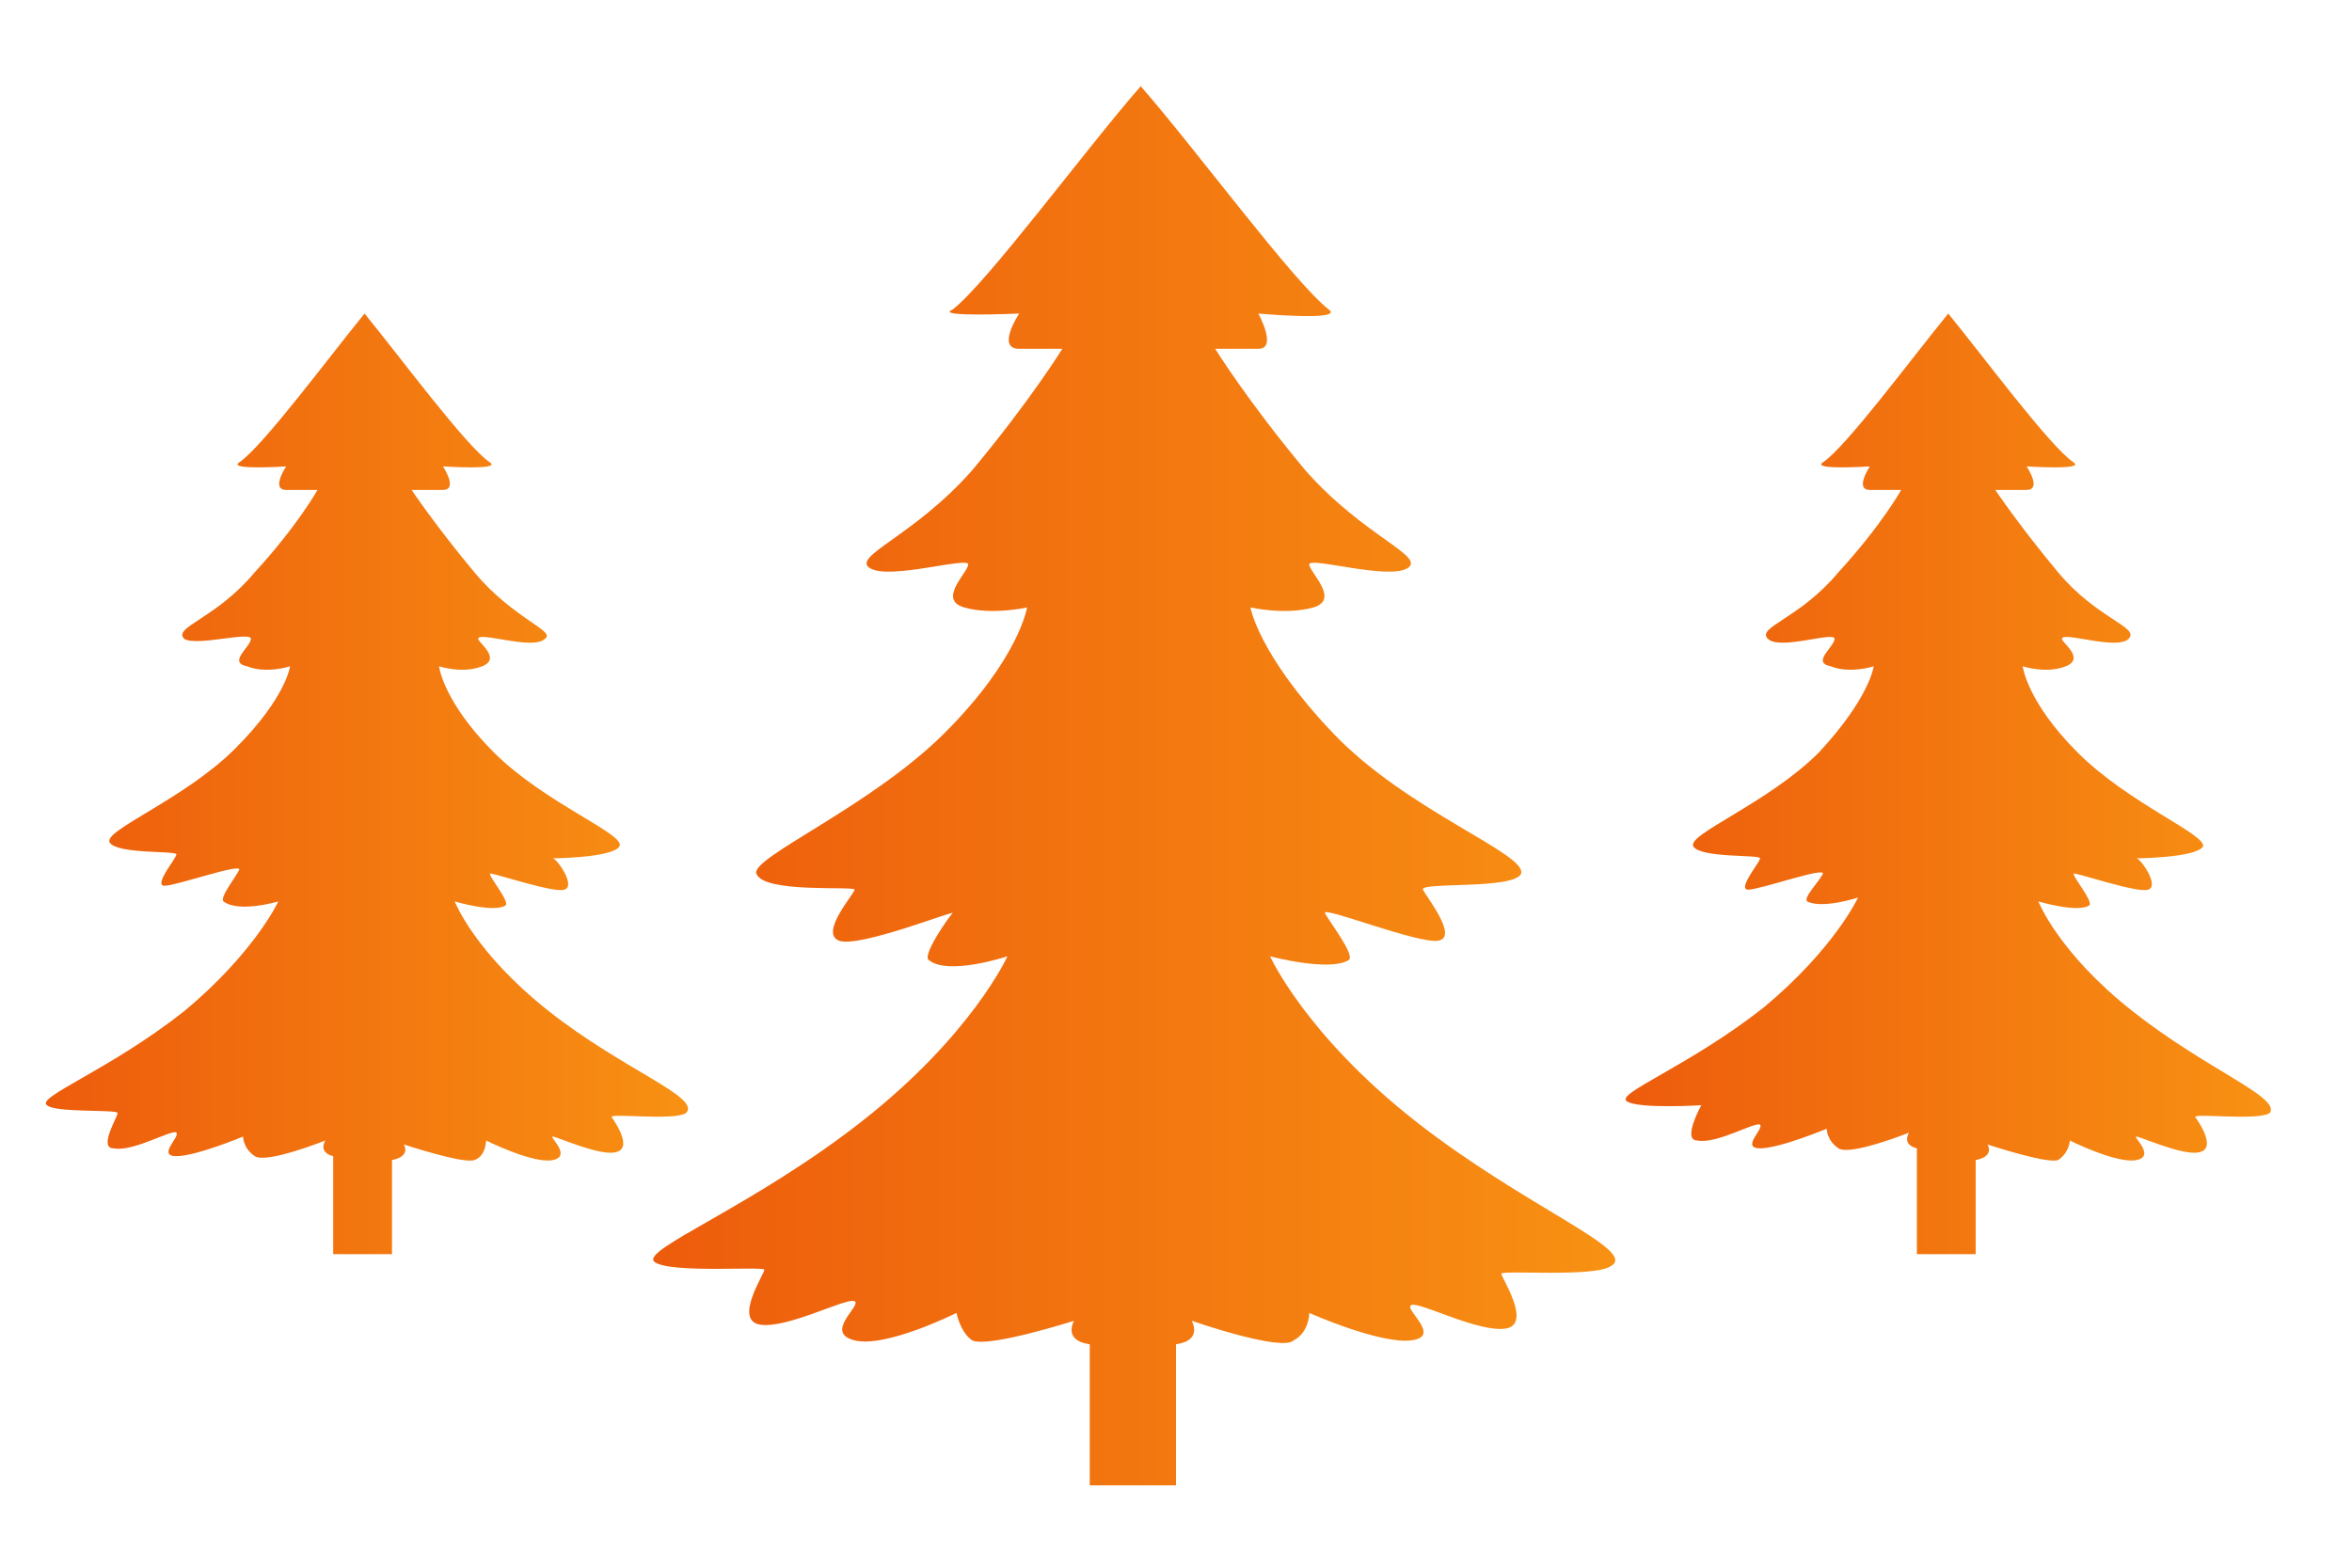 <?xml version="1.0" encoding="utf-8"?>
<!-- Generator: Adobe Illustrator 24.0.0, SVG Export Plug-In . SVG Version: 6.00 Build 0)  -->
<svg version="1.1" id="Layer_1" xmlns="http://www.w3.org/2000/svg" xmlns:xlink="http://www.w3.org/1999/xlink" x="0px" y="0px"
	 viewBox="0 0 60 40" style="enable-background:new 0 0 60 40;" xml:space="preserve" fill="url(#gradient)">

  <defs>
    <linearGradient id="gradient" x1="0%" y1="0%" x2="100%" y2="0%">
      <stop offset="0%"   stop-color="#ed5b0c"/>
      <stop offset="100%" stop-color="#f89213"/>
    </linearGradient>
  </defs>
    
<path id="XMLID_15_" class="st0" d="M36.1,28.6c-2.8-2.2-3.7-4.2-3.7-4.2s1.5,0.4,2,0.1c0.2-0.1-0.5-1-0.6-1.2
	c-0.1-0.2,2.4,0.8,2.9,0.7s-0.3-1.1-0.4-1.3s2.3,0,2.5-0.4c0.2-0.5-2.9-1.6-4.8-3.6c-1.9-2-2.1-3.2-2.1-3.2s0.9,0.2,1.6,0
	c0.7-0.2-0.1-0.9-0.1-1.1s2,0.4,2.5,0.1c0.5-0.3-1.1-0.8-2.6-2.5C31.8,10.2,31,8.9,31,8.9s0.6,0,1.1,0c0.5,0,0-0.9,0-0.9
	s2.2,0.2,1.8-0.1c-0.9-0.7-3.4-4.1-4.8-5.7c-1.4,1.6-3.9,5-4.8,5.7C23.8,8.1,26,8,26,8s-0.6,0.9,0,0.9s1.1,0,1.1,0s-0.8,1.3-2.3,3.1
	c-1.5,1.7-3.1,2.2-2.6,2.5s2.5-0.3,2.5-0.1s-0.8,0.9-0.1,1.1s1.6,0,1.6,0s-0.2,1.3-2.1,3.2s-5,3.2-4.8,3.6c0.2,0.5,2.5,0.3,2.5,0.4
	s-0.9,1.1-0.4,1.3s3-0.8,2.9-0.7s-0.8,1.1-0.6,1.2c0.5,0.4,2-0.1,2-0.1s-0.9,2-3.7,4.2s-5.7,3.3-5.3,3.6c0.4,0.3,2.8,0.1,2.8,0.2
	c0,0.1-0.8,1.3-0.1,1.4s2.2-0.7,2.4-0.6c0.2,0.1-0.8,0.8,0,1s2.6-0.7,2.6-0.7s0.1,0.5,0.4,0.7c0.4,0.2,2.6-0.5,2.6-0.5
	s-0.3,0.5,0.4,0.6h0v3.6h2.2v-3.6c0,0,0,0,0,0c0.7-0.1,0.4-0.6,0.4-0.6s2.3,0.8,2.6,0.5c0.4-0.2,0.4-0.7,0.4-0.7s1.8,0.8,2.6,0.7
	c0.8-0.1-0.2-0.8,0-0.9c0.2-0.1,1.7,0.7,2.4,0.6c0.7-0.1-0.1-1.3-0.1-1.4s2.4,0.1,2.8-0.2C41.8,31.9,38.9,30.8,36.1,28.6z"/>
<path id="XMLID_1_" class="st0" d="M14,25.8c-1.9-1.5-2.4-2.8-2.4-2.8s1,0.3,1.3,0.1c0.1-0.1-0.4-0.7-0.4-0.8
	c-0.1-0.1,1.6,0.5,1.9,0.4s-0.2-0.8-0.3-0.8s1.5,0,1.7-0.3c0.2-0.3-1.9-1.1-3.2-2.4s-1.4-2.2-1.4-2.2s0.6,0.2,1.1,0
	c0.5-0.2-0.1-0.6-0.1-0.7c0-0.2,1.4,0.3,1.7,0c0.3-0.2-0.8-0.5-1.8-1.7c-1-1.2-1.6-2.1-1.6-2.1s0.4,0,0.8,0s0-0.6,0-0.6
	s1.5,0.1,1.2-0.1c-0.6-0.4-2.3-2.7-3.2-3.8c-0.9,1.1-2.6,3.4-3.2,3.8c-0.3,0.2,1.2,0.1,1.2,0.1s-0.4,0.6,0,0.6c0.4,0,0.8,0,0.8,0
	s-0.5,0.9-1.6,2.1c-1,1.2-2.1,1.4-1.8,1.7c0.3,0.2,1.7-0.2,1.7,0s-0.6,0.6-0.1,0.7c0.5,0.2,1.1,0,1.1,0S7.3,17.8,6,19.1
	s-3.4,2.1-3.2,2.4s1.7,0.2,1.7,0.3c0,0.1-0.6,0.8-0.3,0.8s2-0.6,1.9-0.4S5.6,22.9,5.7,23C6.1,23.3,7.1,23,7.1,23s-0.6,1.3-2.4,2.8
	c-1.9,1.5-3.8,2.2-3.5,2.4C1.4,28.4,3,28.3,3,28.4s-0.5,0.9-0.1,0.9c0.5,0.1,1.5-0.5,1.6-0.4c0.1,0.1-0.5,0.6,0,0.6s1.7-0.5,1.7-0.5
	s0,0.3,0.3,0.5s1.8-0.4,1.8-0.4s-0.2,0.3,0.2,0.4h0V32H10v-2.4h0c0.5-0.1,0.3-0.4,0.3-0.4s1.5,0.5,1.8,0.4s0.3-0.5,0.3-0.5
	s1.2,0.6,1.7,0.5s-0.1-0.6,0-0.6s1.2,0.5,1.6,0.4c0.5-0.1-0.1-0.9-0.1-0.9c0-0.1,1.6,0.1,1.9-0.1C17.9,28,15.9,27.3,14,25.8z"/>
<path id="XMLID_2_" class="st0" d="M54.4,25.8c-1.9-1.5-2.4-2.8-2.4-2.8s1,0.3,1.3,0.1c0.1-0.1-0.4-0.7-0.4-0.8
	c-0.1-0.1,1.6,0.5,1.9,0.4s-0.2-0.8-0.3-0.8s1.5,0,1.7-0.3c0.1-0.3-1.9-1.1-3.2-2.4c-1.3-1.3-1.4-2.2-1.4-2.2s0.6,0.2,1.1,0
	c0.5-0.2-0.1-0.6-0.1-0.7c0-0.2,1.4,0.3,1.7,0s-0.8-0.5-1.8-1.7c-1-1.2-1.6-2.1-1.6-2.1s0.4,0,0.8,0s0-0.6,0-0.6s1.5,0.1,1.2-0.1
	c-0.6-0.4-2.3-2.7-3.2-3.8c-0.9,1.1-2.6,3.4-3.2,3.8c-0.3,0.2,1.2,0.1,1.2,0.1s-0.4,0.6,0,0.6c0.4,0,0.8,0,0.8,0s-0.5,0.9-1.6,2.1
	c-1,1.2-2.1,1.4-1.8,1.7s1.7-0.2,1.7,0s-0.6,0.6-0.1,0.7c0.5,0.2,1.1,0,1.1,0s-0.1,0.8-1.4,2.2c-1.3,1.3-3.4,2.1-3.2,2.4
	s1.7,0.2,1.7,0.3c0,0.1-0.6,0.8-0.3,0.8s2-0.6,1.9-0.4S46,22.9,46.1,23c0.4,0.2,1.3-0.1,1.3-0.1s-0.6,1.3-2.4,2.8
	c-1.9,1.5-3.8,2.2-3.5,2.4c0.3,0.2,1.9,0.1,1.9,0.1s-0.5,0.9-0.1,0.9c0.5,0.1,1.5-0.5,1.6-0.4c0.1,0.1-0.5,0.6,0,0.6
	s1.7-0.5,1.7-0.5s0,0.3,0.3,0.5s1.8-0.4,1.8-0.4s-0.2,0.3,0.2,0.4h0V32h1.5v-2.4h0c0.5-0.1,0.3-0.4,0.3-0.4s1.5,0.5,1.8,0.4
	c0.3-0.2,0.3-0.5,0.3-0.5s1.2,0.6,1.7,0.5s-0.1-0.6,0-0.6s1.2,0.5,1.6,0.4c0.5-0.1-0.1-0.9-0.1-0.9c0-0.1,1.6,0.1,1.9-0.1
	C58.2,28,56.3,27.3,54.4,25.8z"/>
</svg>
